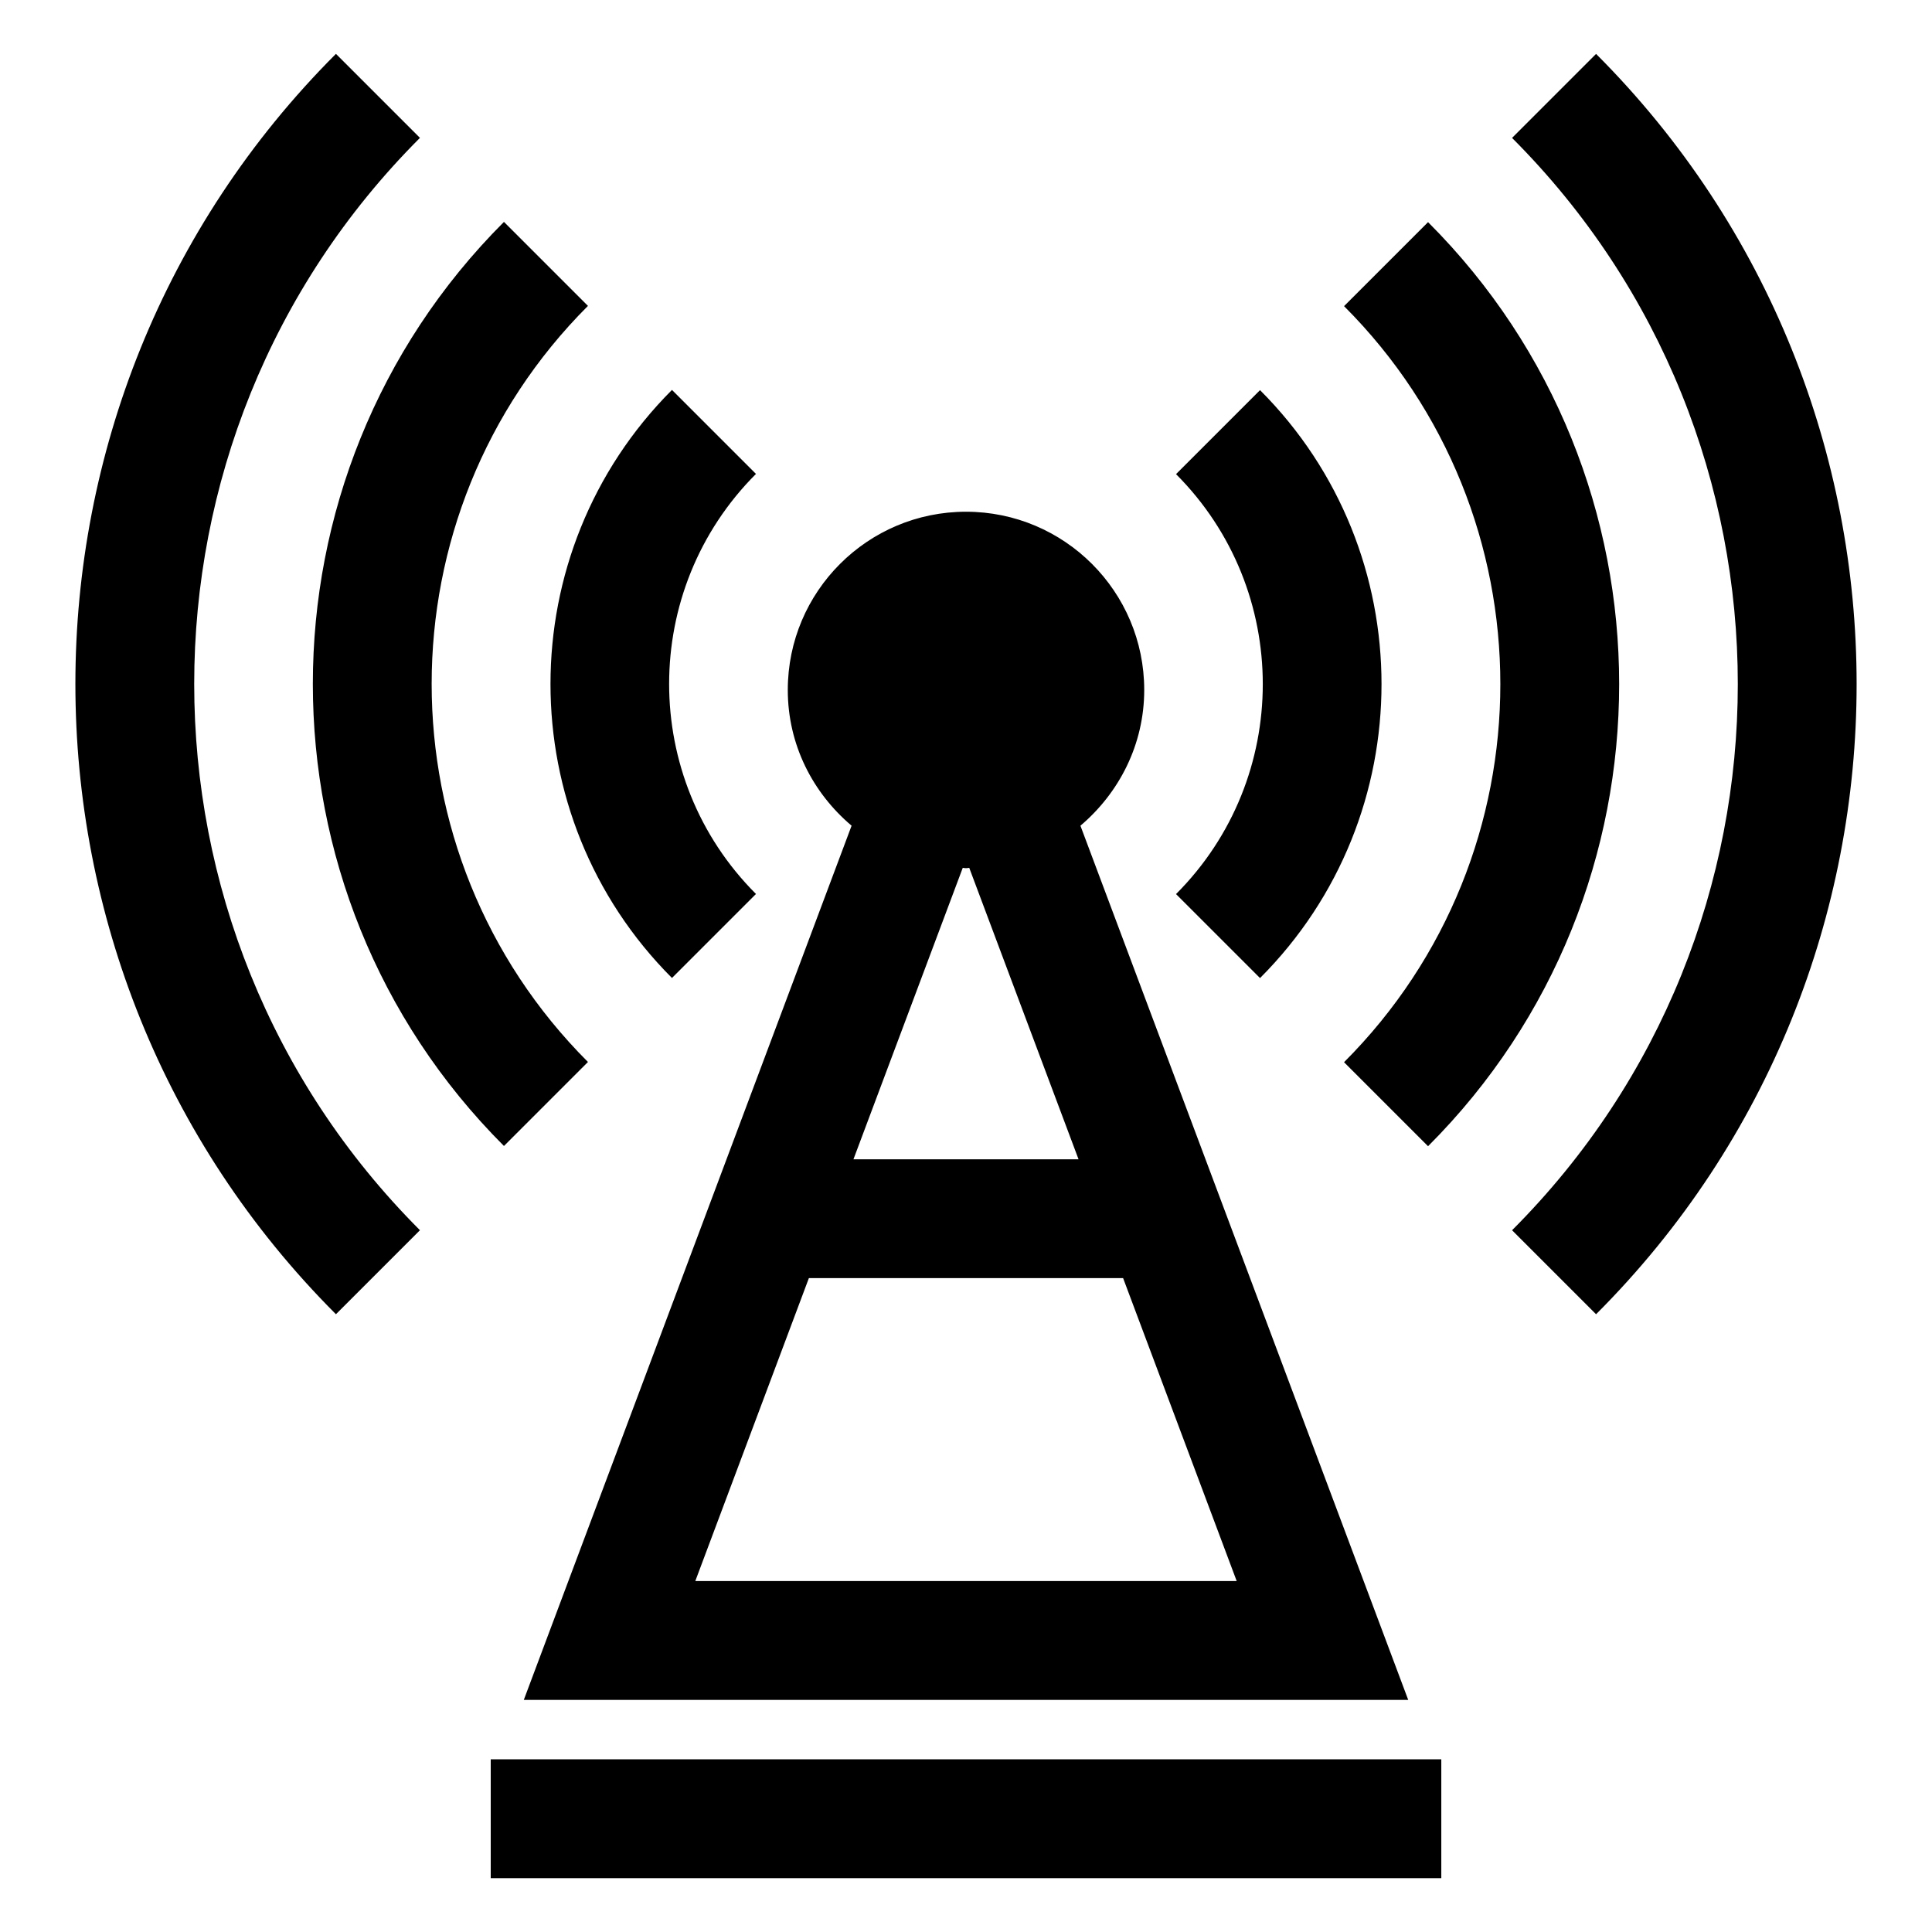 <?xml version="1.0" encoding="UTF-8"?>
<!-- Uploaded to: ICON Repo, www.svgrepo.com, Generator: ICON Repo Mixer Tools -->
<svg fill="#000000" width="800px" height="800px" version="1.1" viewBox="144 144 512 512" xmlns="http://www.w3.org/2000/svg">
 <path d="m369.68 362.82-86.867 231.67h234.38l-86.867-231.67c10.234-8.672 16.906-21.492 16.906-35.977 0-26.074-21.156-47.23-47.23-47.23s-47.23 21.156-47.23 47.23c-0.004 14.516 6.641 27.305 16.91 35.977zm-41.422 200.18 30.105-80.289h83.27l30.105 80.289zm101.57-111.77h-59.656l28.969-77.246c0.309 0.031 0.555 0.094 0.859 0.094 0.309 0 0.555-0.062 0.859-0.094zm-155.78 159.01h251.91v31.488h-251.91zm48.031-362.91 22.262 22.262c-30.688 30.688-30.688 80.629 0 111.32l-22.262 22.262c-42.926-42.957-42.926-112.85 0-155.84zm-44.527-44.527 22.262 22.262c-55.227 55.227-55.227 145.14 0 200.37l-22.262 22.262c-67.527-67.523-67.527-177.36 0-244.89zm-22.262 267.22-22.262 22.262c-92.066-92.129-92.066-241.94 0-334.01l22.262 22.262c-79.766 79.77-79.766 209.66 0 289.48zm200.37-89.082c30.656-30.688 30.656-80.598 0-111.29l22.262-22.262c42.926 42.926 42.926 112.85 0 155.81zm44.527-155.81 22.262-22.262c67.527 67.496 67.527 177.37 0 244.89l-22.262-22.262c55.227-55.258 55.227-145.14 0-200.37zm66.789 267.16-22.262-22.262c79.766-79.797 79.766-209.66 0-289.48l22.262-22.262c92.066 92.094 92.066 241.94 0 334z"/>
</svg>